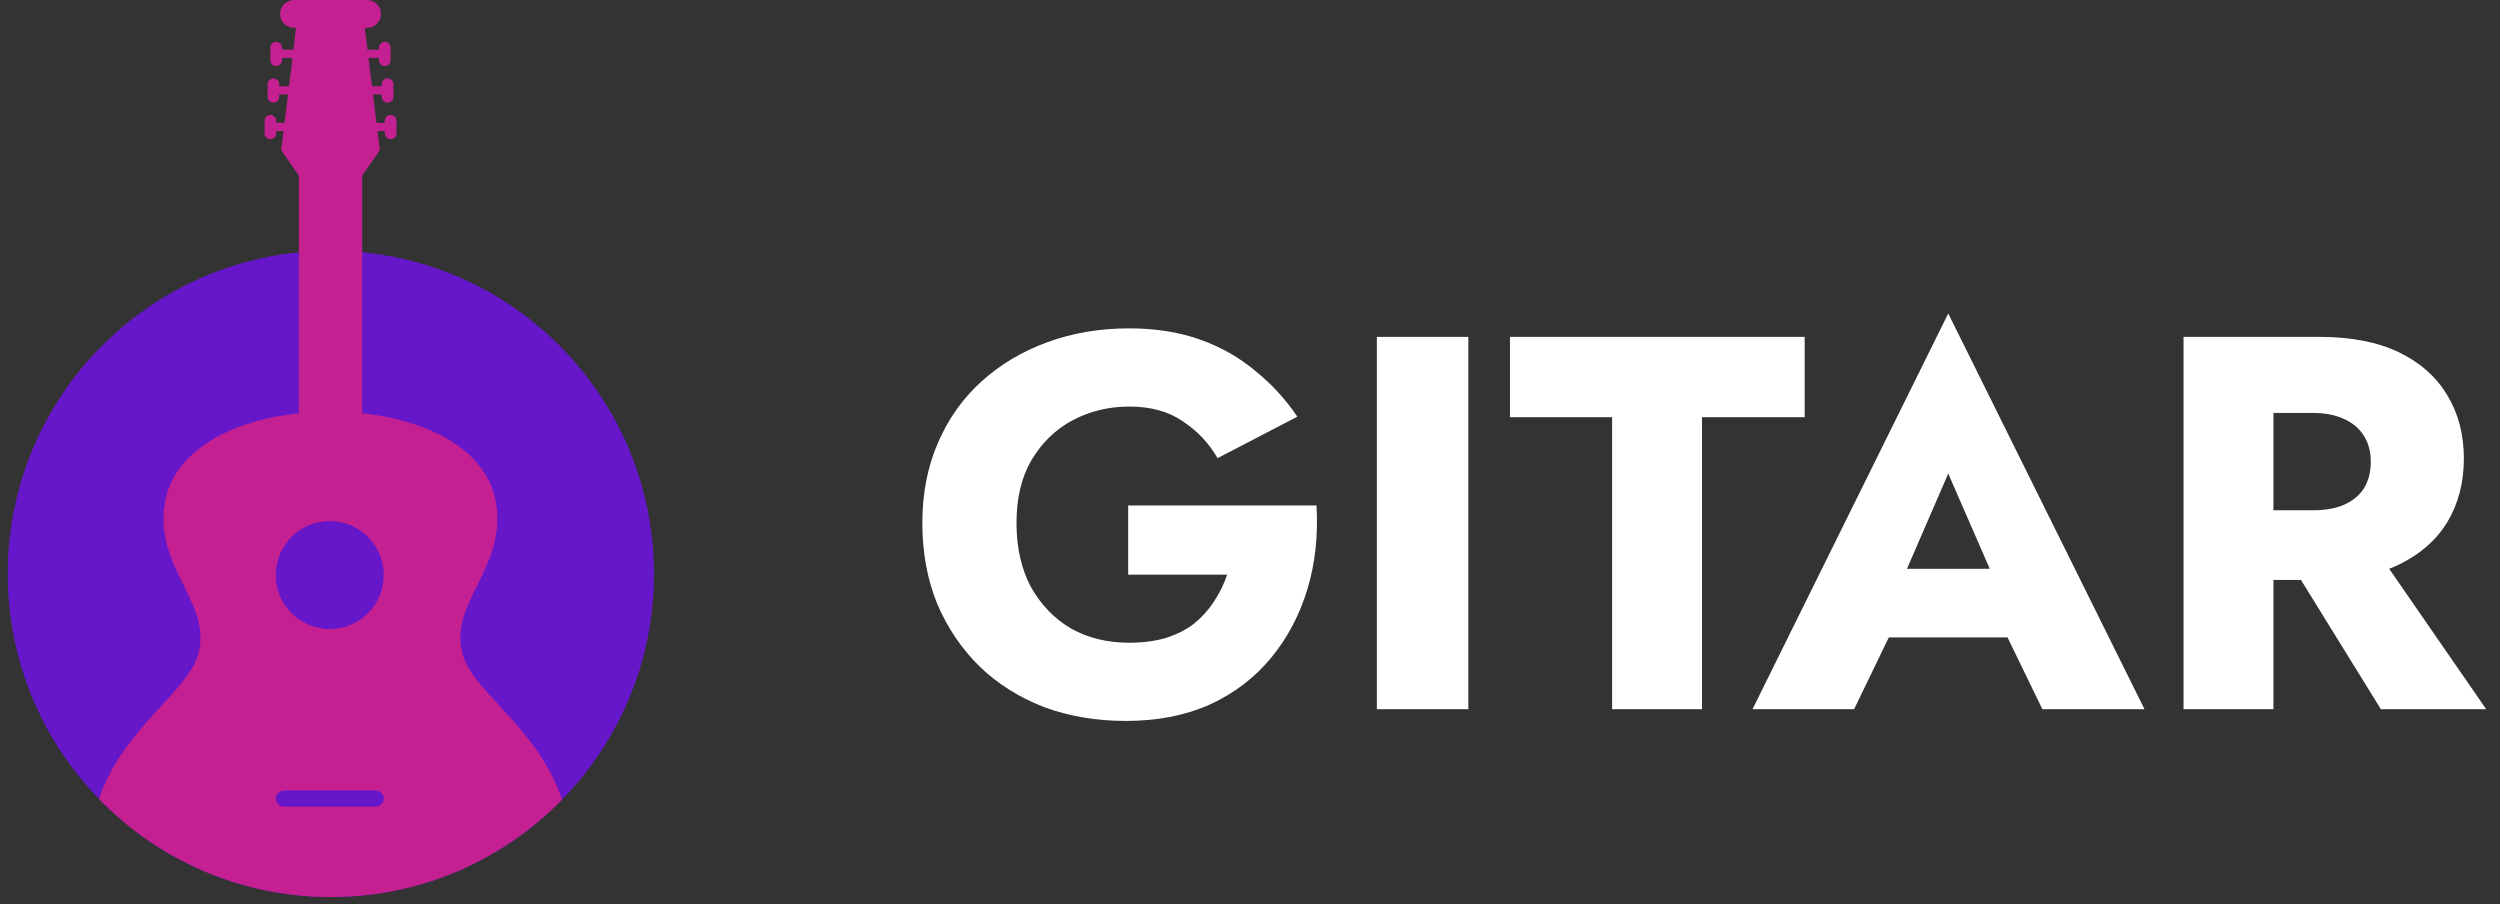 <svg width="141" height="51" viewBox="0 0 141 51" fill="none" xmlns="http://www.w3.org/2000/svg">
<rect x="0" y="0" width="141" height="51" fill="#333333" stroke="none"/>
<path d="M36.885 32.368C36.885 37.325 34.911 41.813 31.699 45.099C28.391 48.49 23.77 50.593 18.66 50.593C13.529 50.593 8.895 48.473 5.585 45.062C2.395 41.78 0.435 37.305 0.435 32.368C0.435 22.303 8.595 14.143 18.66 14.143C28.725 14.143 36.885 22.303 36.885 32.368Z" fill="#6617CA"/>
<path d="M20.427 9.27H16.855V25.306H20.427V9.27Z" fill="#C42091"/>
<path d="M26.12 36.985C25.21 34.044 28.587 32.112 27.977 28.36C27.442 25.081 23.373 23.226 18.663 23.224V23.221C18.655 23.221 18.645 23.224 18.637 23.224C18.629 23.224 18.621 23.221 18.613 23.221V23.224C13.902 23.226 9.833 25.081 9.298 28.36C8.688 32.112 12.066 34.044 11.155 36.985C10.503 39.088 6.918 41.105 5.585 45.061C8.895 48.472 13.53 50.593 18.66 50.593C23.771 50.593 28.392 48.489 31.699 45.098C30.376 41.116 26.773 39.094 26.12 36.985ZM18.6 35.481C16.918 35.481 15.554 34.117 15.554 32.434C15.554 30.751 16.918 29.39 18.6 29.39C20.281 29.39 21.645 30.751 21.645 32.434C21.645 34.117 20.281 35.481 18.6 35.481Z" fill="#C42091"/>
<path d="M21.49 0.786C21.49 1.221 21.137 1.573 20.703 1.573H16.584C16.15 1.573 15.798 1.221 15.798 0.786C15.798 0.352 16.15 0 16.584 0H20.703C21.137 0 21.49 0.352 21.49 0.786Z" fill="#C42091"/>
<path d="M15.246 7.852H15.252C15.433 7.852 15.579 7.706 15.579 7.526V7.392H15.989L15.858 8.471L17.192 10.389L17.191 10.46H20.089L20.088 10.389L21.425 8.471L21.291 7.392H21.704V7.526C21.704 7.706 21.848 7.852 22.028 7.852H22.034C22.215 7.852 22.361 7.706 22.361 7.526V6.809C22.361 6.631 22.215 6.485 22.034 6.485H22.028C21.848 6.485 21.704 6.631 21.704 6.809V6.929H21.236L21.04 5.329H21.531V5.463C21.531 5.643 21.677 5.789 21.857 5.789H21.864C22.044 5.789 22.19 5.643 22.19 5.463V4.745C22.19 4.567 22.044 4.421 21.864 4.421H21.857C21.677 4.421 21.531 4.567 21.531 4.745V4.866H20.981L20.785 3.269H21.375V3.402C21.375 3.579 21.521 3.725 21.701 3.725H21.708C21.889 3.725 22.031 3.579 22.031 3.402V2.684C22.031 2.504 21.889 2.358 21.708 2.358H21.701C21.521 2.358 21.375 2.504 21.375 2.684V2.803H20.729L20.498 0.99H16.75L16.554 2.803H15.904V2.684C15.904 2.504 15.763 2.358 15.582 2.358H15.576C15.395 2.358 15.249 2.504 15.249 2.684V3.402C15.249 3.579 15.395 3.725 15.576 3.725H15.582C15.763 3.725 15.904 3.579 15.904 3.402V3.269H16.496L16.3 4.866H15.749V4.745C15.749 4.567 15.603 4.421 15.423 4.421H15.416C15.24 4.421 15.094 4.567 15.094 4.745V5.463C15.094 5.643 15.24 5.789 15.416 5.789H15.423C15.603 5.789 15.749 5.643 15.749 5.463V5.329H16.243L16.047 6.929H15.578V6.809C15.578 6.631 15.432 6.485 15.251 6.485H15.246C15.065 6.485 14.922 6.631 14.922 6.809V7.526C14.923 7.706 15.066 7.852 15.246 7.852Z" fill="#C42091"/>
<path d="M21.647 45.039C21.647 45.292 21.442 45.496 21.19 45.496H16.018C15.765 45.496 15.56 45.292 15.56 45.039C15.56 44.787 15.765 44.582 16.018 44.582H21.19C21.442 44.582 21.647 44.787 21.647 45.039Z" fill="#6617CA"/>
<path d="M63.63 32.41V28.51H74.25C74.35 30.19 74.18 31.76 73.74 33.22C73.3 34.68 72.62 35.97 71.7 37.09C70.78 38.21 69.63 39.09 68.25 39.73C66.87 40.35 65.29 40.66 63.51 40.66C61.83 40.66 60.29 40.4 58.89 39.88C57.49 39.34 56.28 38.58 55.26 37.6C54.24 36.6 53.44 35.42 52.86 34.06C52.3 32.68 52.02 31.16 52.02 29.5C52.02 27.84 52.31 26.34 52.89 25C53.47 23.64 54.29 22.48 55.35 21.52C56.41 20.56 57.65 19.82 59.07 19.3C60.49 18.78 62.03 18.52 63.69 18.52C65.17 18.52 66.5 18.73 67.68 19.15C68.86 19.57 69.9 20.16 70.8 20.92C71.72 21.66 72.51 22.52 73.17 23.5L68.67 25.84C68.19 25 67.54 24.31 66.72 23.77C65.92 23.21 64.91 22.93 63.69 22.93C62.53 22.93 61.46 23.19 60.48 23.71C59.52 24.23 58.75 24.98 58.17 25.96C57.61 26.92 57.33 28.1 57.33 29.5C57.33 30.88 57.6 32.08 58.14 33.1C58.7 34.1 59.45 34.88 60.39 35.44C61.35 35.98 62.45 36.25 63.69 36.25C64.45 36.25 65.14 36.16 65.76 35.98C66.38 35.78 66.91 35.51 67.35 35.17C67.79 34.81 68.16 34.4 68.46 33.94C68.78 33.46 69.03 32.95 69.21 32.41H63.63ZM77.654 19H82.814V40H77.654V19ZM85.163 23.53V19H101.783V23.53H95.993V40H90.923V23.53H85.163ZM104.391 35.95L104.751 32.08H115.161L115.491 35.95H104.391ZM109.881 26.71L106.941 33.49L107.181 34.6L104.571 40H98.841L109.881 17.68L120.951 40H115.191L112.671 34.81L112.851 33.52L109.881 26.71ZM128.402 30.49H133.652L140.222 40H134.282L128.402 30.49ZM123.152 19H128.222V40H123.152V19ZM126.332 23.29V19H130.802C132.602 19 134.102 19.29 135.302 19.87C136.502 20.45 137.412 21.26 138.032 22.3C138.652 23.32 138.962 24.51 138.962 25.87C138.962 27.21 138.652 28.4 138.032 29.44C137.412 30.46 136.502 31.26 135.302 31.84C134.102 32.42 132.602 32.71 130.802 32.71H126.332V28.78H130.442C131.122 28.78 131.702 28.68 132.182 28.48C132.682 28.26 133.062 27.95 133.322 27.55C133.582 27.13 133.712 26.63 133.712 26.05C133.712 25.47 133.582 24.98 133.322 24.58C133.062 24.16 132.682 23.84 132.182 23.62C131.702 23.4 131.122 23.29 130.442 23.29H126.332Z" fill="white"/>
</svg>
